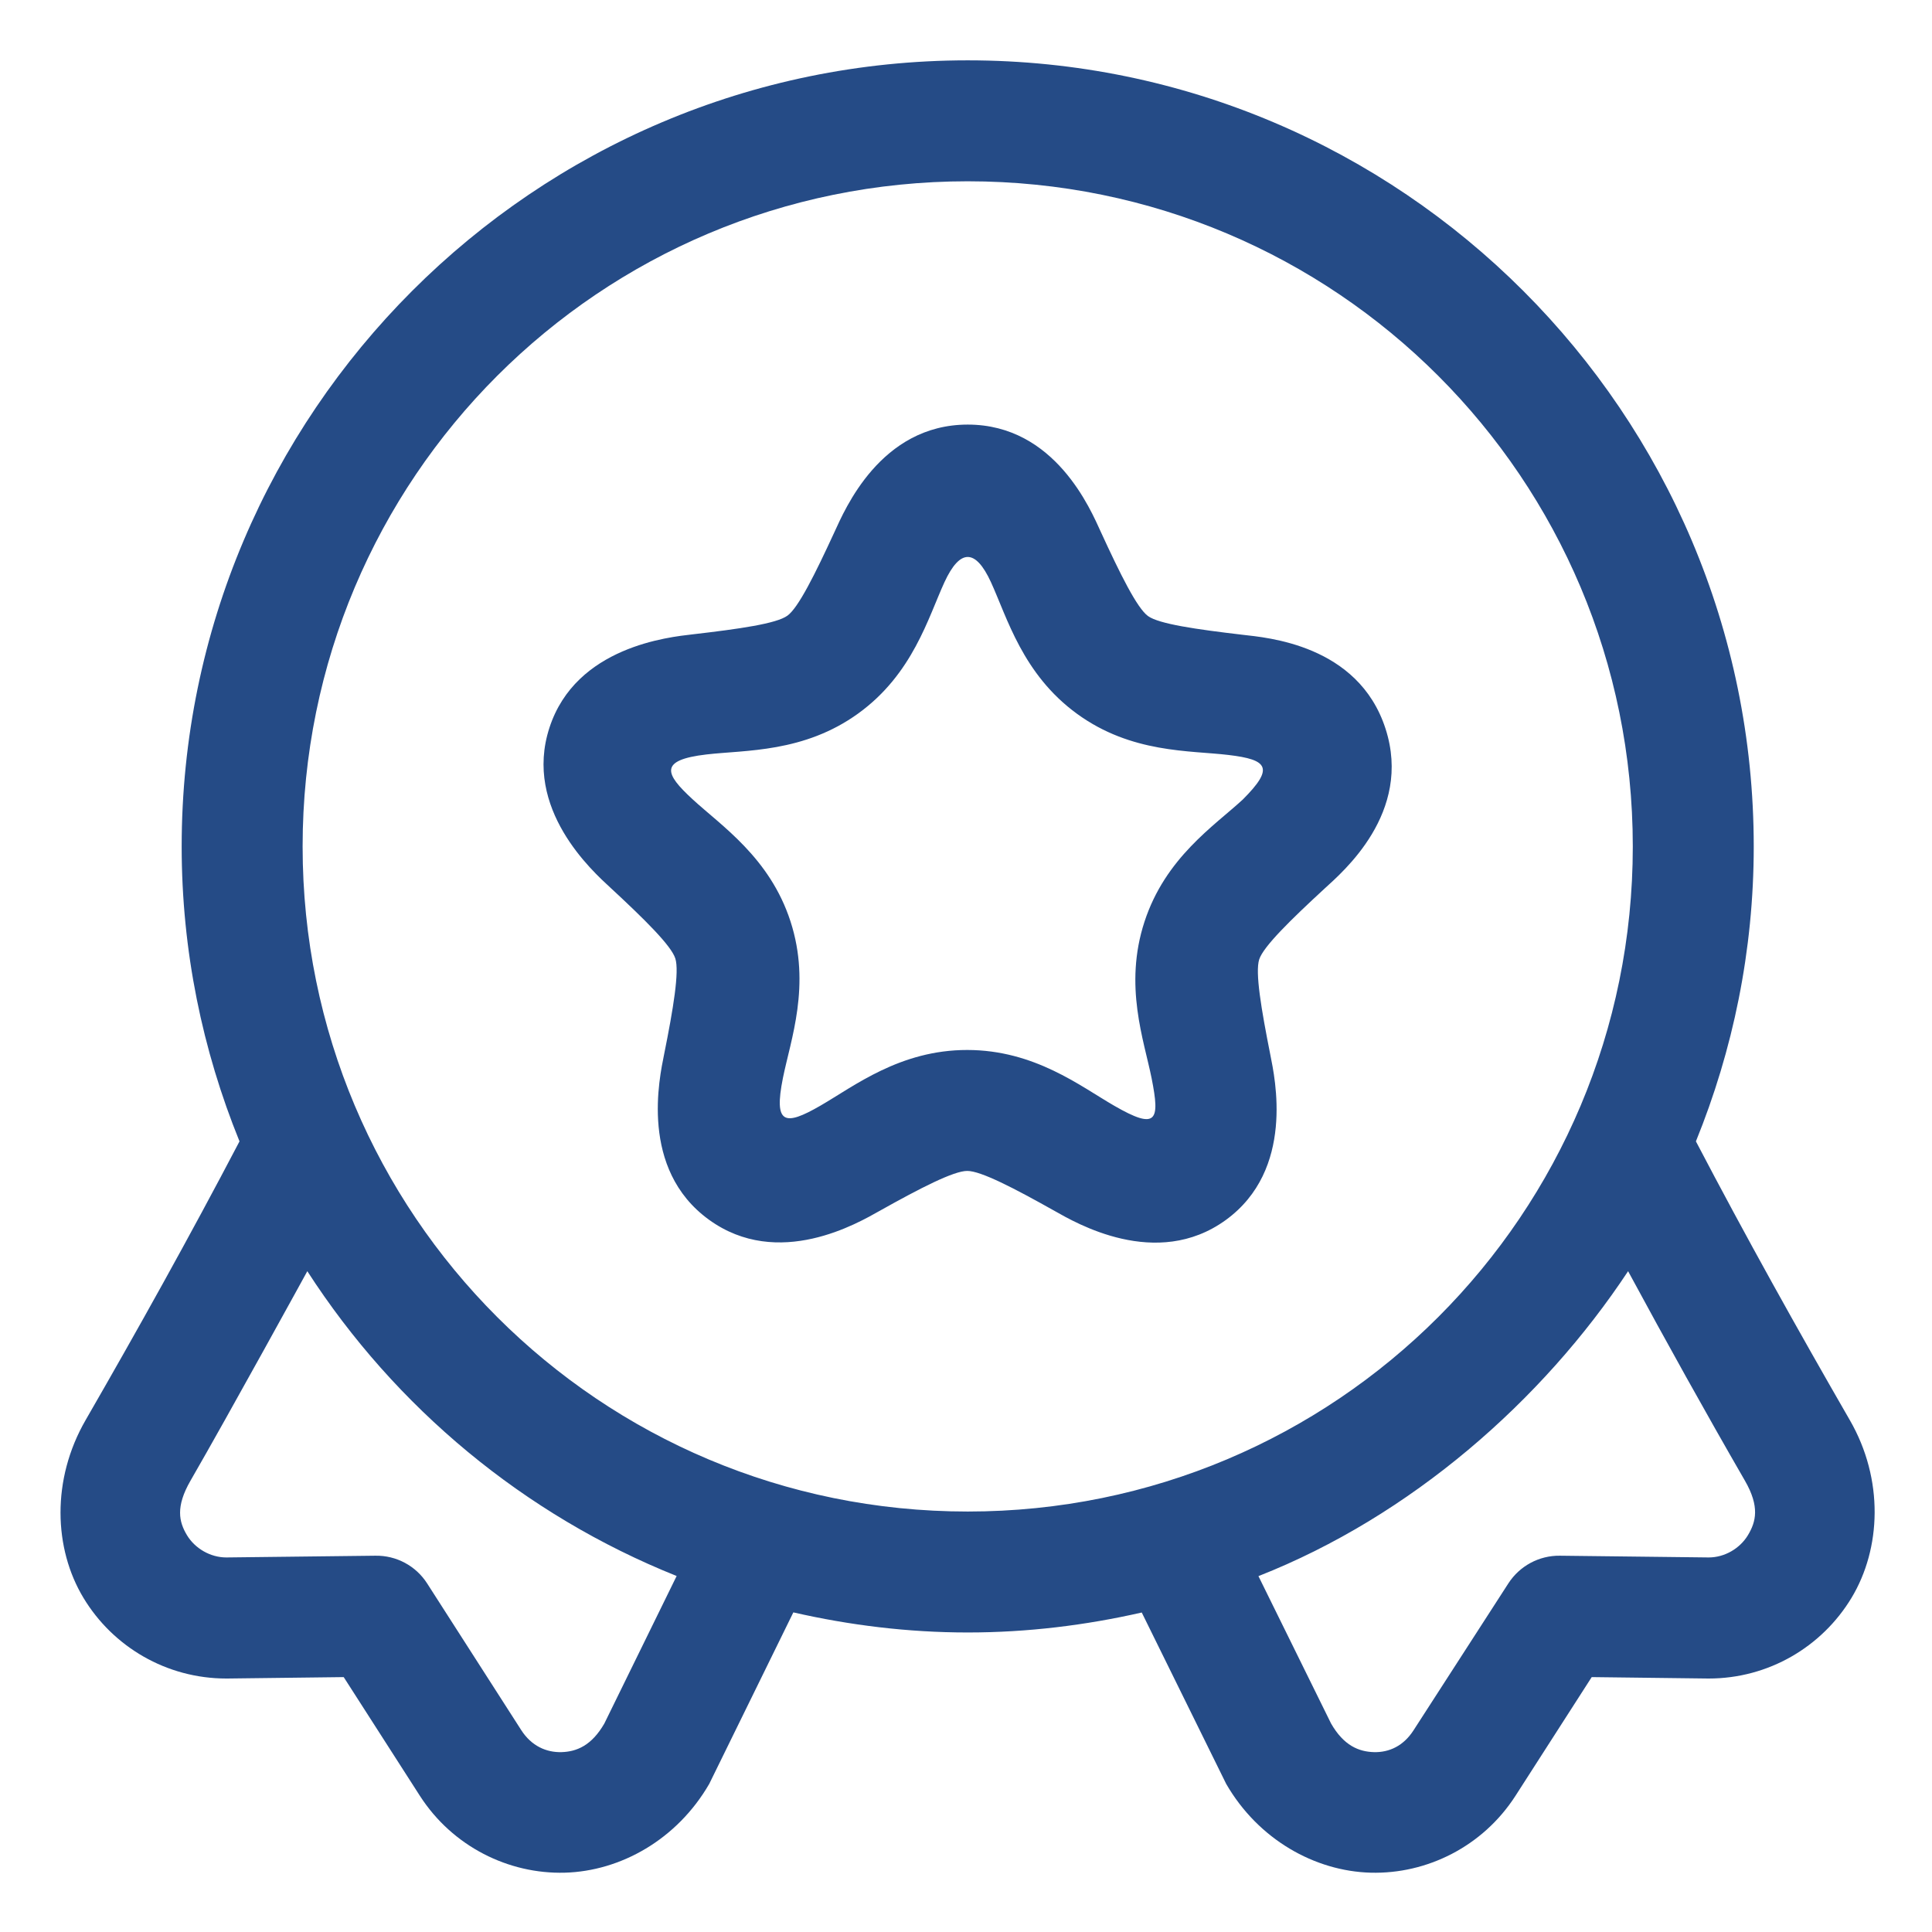 <svg width="30" height="30" viewBox="0 0 30 30" fill="none" xmlns="http://www.w3.org/2000/svg">
<g clip-path="url(#clip0_5019_8345)">
<path d="M15.027 0.937C8.297 0.937 2.821 6.414 2.821 13.144C2.821 14.764 3.144 16.308 3.719 17.723C2.939 19.212 2.141 20.643 1.33 22.05C0.796 22.974 0.835 24.047 1.295 24.81C1.754 25.573 2.586 26.064 3.514 26.064C3.518 26.064 3.522 26.064 3.527 26.064L5.337 26.042L6.521 27.887C7.029 28.675 7.899 29.102 8.768 29.079C9.637 29.056 10.514 28.563 11.013 27.7C11.023 27.681 12.319 25.037 12.319 25.037C13.191 25.236 14.096 25.349 15.027 25.349C15.957 25.349 16.858 25.237 17.729 25.039C17.729 25.039 19.03 27.681 19.04 27.7C19.538 28.563 20.416 29.056 21.285 29.079C22.154 29.102 23.023 28.675 23.531 27.887L24.716 26.042L26.526 26.064C26.529 26.064 26.531 26.064 26.533 26.064C27.461 26.064 28.291 25.573 28.751 24.81C29.21 24.047 29.257 22.974 28.723 22.05C27.912 20.643 27.113 19.212 26.334 17.723C26.909 16.308 27.232 14.764 27.232 13.144C27.232 6.414 21.757 0.937 15.027 0.937ZM15.027 2.815C20.742 2.815 25.354 7.429 25.354 13.144C25.354 18.859 20.742 23.471 15.027 23.471C9.312 23.471 4.699 18.859 4.699 13.144C4.699 7.429 9.312 2.815 15.027 2.815ZM4.772 19.739C6.139 21.857 8.139 23.524 10.507 24.472L9.384 26.763C9.186 27.106 8.954 27.2 8.719 27.207C8.483 27.213 8.253 27.112 8.095 26.867L6.633 24.588C6.458 24.314 6.153 24.151 5.828 24.157L3.514 24.184C3.267 24.184 3.028 24.045 2.903 23.838C2.778 23.63 2.725 23.396 2.958 22.992C3.568 21.935 4.772 19.739 4.772 19.739ZM25.281 19.739C25.88 20.847 26.485 21.935 27.095 22.992C27.328 23.396 27.267 23.63 27.142 23.838C27.017 24.045 26.78 24.184 26.533 24.184L24.224 24.157C23.9 24.152 23.597 24.315 23.421 24.588L21.95 26.867C21.793 27.112 21.57 27.213 21.334 27.207C21.099 27.2 20.866 27.106 20.669 26.763L19.541 24.474C21.906 23.544 23.951 21.751 25.281 19.739Z" fill="#254B86"/>
<path d="M15.027 6.593C13.668 6.593 13.113 7.926 12.96 8.256C12.655 8.918 12.397 9.437 12.227 9.56C12.057 9.684 11.48 9.766 10.756 9.85C10.394 9.892 8.943 10.037 8.532 11.299C8.12 12.561 9.207 13.533 9.474 13.78C10.009 14.275 10.422 14.683 10.486 14.882C10.551 15.082 10.456 15.659 10.312 16.373C10.241 16.73 9.925 18.151 11.005 18.937C12.086 19.724 13.336 18.983 13.654 18.805C14.289 18.449 14.81 18.181 15.02 18.182C15.23 18.182 15.744 18.448 16.379 18.805C16.696 18.984 17.955 19.726 19.033 18.945C20.11 18.163 19.797 16.738 19.726 16.381C19.584 15.666 19.488 15.097 19.553 14.897C19.619 14.697 20.036 14.288 20.571 13.795C20.839 13.548 21.938 12.623 21.514 11.314C21.09 10.004 19.658 9.9 19.297 9.857C18.573 9.772 17.996 9.689 17.826 9.566C17.656 9.442 17.396 8.918 17.092 8.256C16.94 7.925 16.386 6.593 15.027 6.593ZM15.387 9.039C15.639 9.589 15.879 10.469 16.724 11.084C17.569 11.699 18.474 11.651 19.075 11.723C19.692 11.796 19.788 11.925 19.297 12.416C18.852 12.826 18.095 13.32 17.771 14.314C17.447 15.307 17.765 16.154 17.883 16.747C18.013 17.404 17.965 17.553 17.3 17.169C16.776 16.867 16.065 16.305 15.02 16.304C13.975 16.303 13.262 16.867 12.739 17.169C12.183 17.49 12.013 17.459 12.157 16.74C12.276 16.147 12.597 15.302 12.275 14.308C11.953 13.314 11.195 12.819 10.751 12.408C10.328 12.018 10.223 11.802 10.971 11.715C11.572 11.645 12.483 11.69 13.329 11.077C14.175 10.464 14.413 9.589 14.666 9.039C14.906 8.52 15.147 8.517 15.387 9.039Z" fill="#254B86"/>
</g>
<defs>
<clipPath id="clip0_5019_8345">
<rect width="30" height="30" fill="white"/>
</clipPath>
</defs>
</svg>
